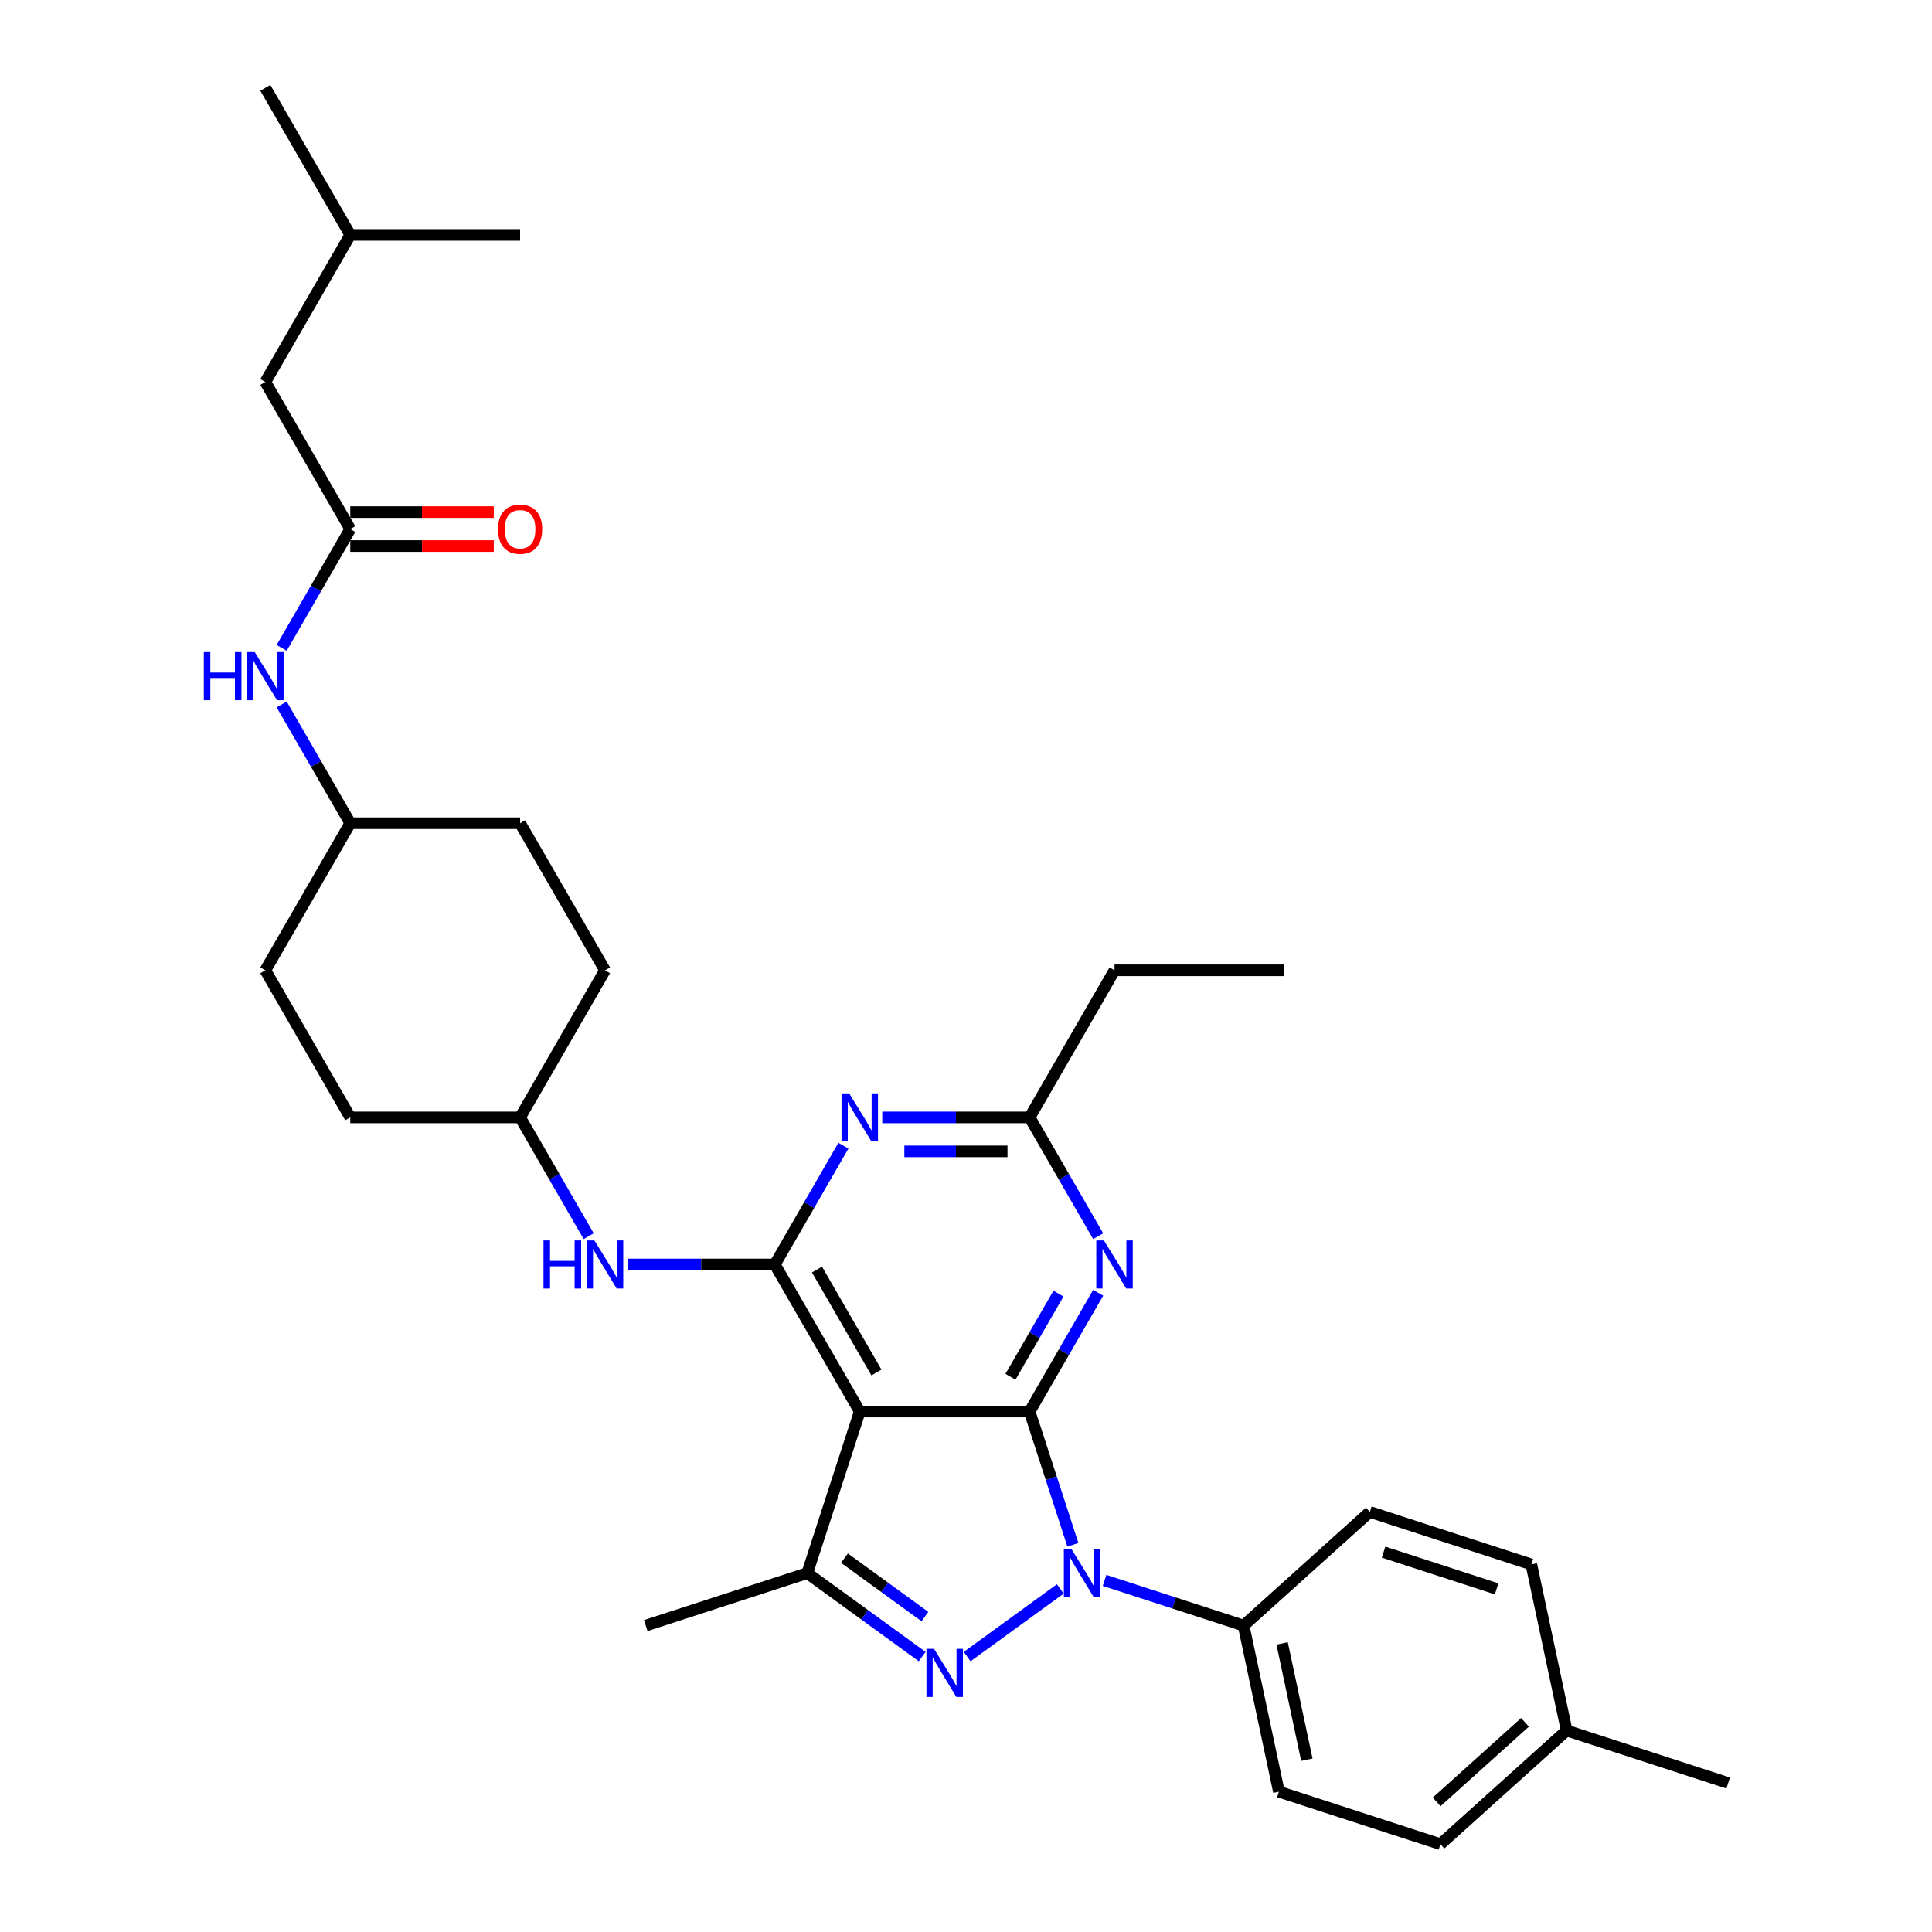 <?xml version='1.0' encoding='iso-8859-1'?>
<svg version='1.1' baseProfile='full'
              xmlns='http://www.w3.org/2000/svg'
                      xmlns:rdkit='http://www.rdkit.org/xml'
                      xmlns:xlink='http://www.w3.org/1999/xlink'
                  xml:space='preserve'
width='1000px' height='1000px' viewBox='0 0 1000 1000'>
<!-- END OF HEADER -->
<rect style='opacity:1.0;fill:#FFFFFF;stroke:none' width='1000' height='1000' x='0' y='0'> </rect>
<path class='bond-0' d='M 137.336,197.715 L 181.29,121.585' style='fill:none;fill-rule:evenodd;stroke:#000000;stroke-width:6px;stroke-linecap:butt;stroke-linejoin:miter;stroke-opacity:1' />
<path class='bond-1' d='M 137.336,197.715 L 181.29,273.845' style='fill:none;fill-rule:evenodd;stroke:#000000;stroke-width:6px;stroke-linecap:butt;stroke-linejoin:miter;stroke-opacity:1' />
<path class='bond-2' d='M 145.792,364.62 L 163.541,395.362' style='fill:none;fill-rule:evenodd;stroke:#0000FF;stroke-width:6px;stroke-linecap:butt;stroke-linejoin:miter;stroke-opacity:1' />
<path class='bond-2' d='M 163.541,395.362 L 181.29,426.105' style='fill:none;fill-rule:evenodd;stroke:#000000;stroke-width:6px;stroke-linecap:butt;stroke-linejoin:miter;stroke-opacity:1' />
<path class='bond-3' d='M 145.792,335.329 L 163.541,304.587' style='fill:none;fill-rule:evenodd;stroke:#0000FF;stroke-width:6px;stroke-linecap:butt;stroke-linejoin:miter;stroke-opacity:1' />
<path class='bond-3' d='M 163.541,304.587 L 181.29,273.845' style='fill:none;fill-rule:evenodd;stroke:#000000;stroke-width:6px;stroke-linecap:butt;stroke-linejoin:miter;stroke-opacity:1' />
<path class='bond-4' d='M 181.29,282.635 L 218.431,282.635' style='fill:none;fill-rule:evenodd;stroke:#000000;stroke-width:6px;stroke-linecap:butt;stroke-linejoin:miter;stroke-opacity:1' />
<path class='bond-4' d='M 218.431,282.635 L 255.572,282.635' style='fill:none;fill-rule:evenodd;stroke:#FF0000;stroke-width:6px;stroke-linecap:butt;stroke-linejoin:miter;stroke-opacity:1' />
<path class='bond-4' d='M 181.29,265.054 L 218.431,265.054' style='fill:none;fill-rule:evenodd;stroke:#000000;stroke-width:6px;stroke-linecap:butt;stroke-linejoin:miter;stroke-opacity:1' />
<path class='bond-4' d='M 218.431,265.054 L 255.572,265.054' style='fill:none;fill-rule:evenodd;stroke:#FF0000;stroke-width:6px;stroke-linecap:butt;stroke-linejoin:miter;stroke-opacity:1' />
<path class='bond-5' d='M 181.29,121.585 L 137.336,45.455' style='fill:none;fill-rule:evenodd;stroke:#000000;stroke-width:6px;stroke-linecap:butt;stroke-linejoin:miter;stroke-opacity:1' />
<path class='bond-6' d='M 181.29,121.585 L 269.197,121.585' style='fill:none;fill-rule:evenodd;stroke:#000000;stroke-width:6px;stroke-linecap:butt;stroke-linejoin:miter;stroke-opacity:1' />
<path class='bond-7' d='M 181.29,578.365 L 137.336,502.235' style='fill:none;fill-rule:evenodd;stroke:#000000;stroke-width:6px;stroke-linecap:butt;stroke-linejoin:miter;stroke-opacity:1' />
<path class='bond-8' d='M 181.29,578.365 L 269.197,578.365' style='fill:none;fill-rule:evenodd;stroke:#000000;stroke-width:6px;stroke-linecap:butt;stroke-linejoin:miter;stroke-opacity:1' />
<path class='bond-9' d='M 324.79,654.495 L 362.924,654.495' style='fill:none;fill-rule:evenodd;stroke:#0000FF;stroke-width:6px;stroke-linecap:butt;stroke-linejoin:miter;stroke-opacity:1' />
<path class='bond-9' d='M 362.924,654.495 L 401.058,654.495' style='fill:none;fill-rule:evenodd;stroke:#000000;stroke-width:6px;stroke-linecap:butt;stroke-linejoin:miter;stroke-opacity:1' />
<path class='bond-10' d='M 304.696,639.849 L 286.946,609.107' style='fill:none;fill-rule:evenodd;stroke:#0000FF;stroke-width:6px;stroke-linecap:butt;stroke-linejoin:miter;stroke-opacity:1' />
<path class='bond-10' d='M 286.946,609.107 L 269.197,578.365' style='fill:none;fill-rule:evenodd;stroke:#000000;stroke-width:6px;stroke-linecap:butt;stroke-linejoin:miter;stroke-opacity:1' />
<path class='bond-11' d='M 137.336,502.235 L 181.29,426.105' style='fill:none;fill-rule:evenodd;stroke:#000000;stroke-width:6px;stroke-linecap:butt;stroke-linejoin:miter;stroke-opacity:1' />
<path class='bond-12' d='M 568.418,669.14 L 550.668,699.882' style='fill:none;fill-rule:evenodd;stroke:#0000FF;stroke-width:6px;stroke-linecap:butt;stroke-linejoin:miter;stroke-opacity:1' />
<path class='bond-12' d='M 550.668,699.882 L 532.919,730.625' style='fill:none;fill-rule:evenodd;stroke:#000000;stroke-width:6px;stroke-linecap:butt;stroke-linejoin:miter;stroke-opacity:1' />
<path class='bond-12' d='M 547.867,669.572 L 535.442,691.091' style='fill:none;fill-rule:evenodd;stroke:#0000FF;stroke-width:6px;stroke-linecap:butt;stroke-linejoin:miter;stroke-opacity:1' />
<path class='bond-12' d='M 535.442,691.091 L 523.018,712.611' style='fill:none;fill-rule:evenodd;stroke:#000000;stroke-width:6px;stroke-linecap:butt;stroke-linejoin:miter;stroke-opacity:1' />
<path class='bond-13' d='M 568.418,639.849 L 550.668,609.107' style='fill:none;fill-rule:evenodd;stroke:#0000FF;stroke-width:6px;stroke-linecap:butt;stroke-linejoin:miter;stroke-opacity:1' />
<path class='bond-13' d='M 550.668,609.107 L 532.919,578.365' style='fill:none;fill-rule:evenodd;stroke:#000000;stroke-width:6px;stroke-linecap:butt;stroke-linejoin:miter;stroke-opacity:1' />
<path class='bond-14' d='M 532.919,578.365 L 576.873,502.235' style='fill:none;fill-rule:evenodd;stroke:#000000;stroke-width:6px;stroke-linecap:butt;stroke-linejoin:miter;stroke-opacity:1' />
<path class='bond-15' d='M 532.919,578.365 L 494.785,578.365' style='fill:none;fill-rule:evenodd;stroke:#000000;stroke-width:6px;stroke-linecap:butt;stroke-linejoin:miter;stroke-opacity:1' />
<path class='bond-15' d='M 494.785,578.365 L 456.651,578.365' style='fill:none;fill-rule:evenodd;stroke:#0000FF;stroke-width:6px;stroke-linecap:butt;stroke-linejoin:miter;stroke-opacity:1' />
<path class='bond-15' d='M 521.479,595.946 L 494.785,595.946' style='fill:none;fill-rule:evenodd;stroke:#000000;stroke-width:6px;stroke-linecap:butt;stroke-linejoin:miter;stroke-opacity:1' />
<path class='bond-15' d='M 494.785,595.946 L 468.091,595.946' style='fill:none;fill-rule:evenodd;stroke:#0000FF;stroke-width:6px;stroke-linecap:butt;stroke-linejoin:miter;stroke-opacity:1' />
<path class='bond-16' d='M 436.557,593.01 L 418.807,623.752' style='fill:none;fill-rule:evenodd;stroke:#0000FF;stroke-width:6px;stroke-linecap:butt;stroke-linejoin:miter;stroke-opacity:1' />
<path class='bond-16' d='M 418.807,623.752 L 401.058,654.495' style='fill:none;fill-rule:evenodd;stroke:#000000;stroke-width:6px;stroke-linecap:butt;stroke-linejoin:miter;stroke-opacity:1' />
<path class='bond-17' d='M 401.058,654.495 L 445.012,730.625' style='fill:none;fill-rule:evenodd;stroke:#000000;stroke-width:6px;stroke-linecap:butt;stroke-linejoin:miter;stroke-opacity:1' />
<path class='bond-17' d='M 422.877,657.123 L 453.645,710.414' style='fill:none;fill-rule:evenodd;stroke:#000000;stroke-width:6px;stroke-linecap:butt;stroke-linejoin:miter;stroke-opacity:1' />
<path class='bond-18' d='M 417.847,814.229 L 334.242,841.394' style='fill:none;fill-rule:evenodd;stroke:#000000;stroke-width:6px;stroke-linecap:butt;stroke-linejoin:miter;stroke-opacity:1' />
<path class='bond-19' d='M 417.847,814.229 L 447.587,835.837' style='fill:none;fill-rule:evenodd;stroke:#000000;stroke-width:6px;stroke-linecap:butt;stroke-linejoin:miter;stroke-opacity:1' />
<path class='bond-19' d='M 447.587,835.837 L 477.327,857.444' style='fill:none;fill-rule:evenodd;stroke:#0000FF;stroke-width:6px;stroke-linecap:butt;stroke-linejoin:miter;stroke-opacity:1' />
<path class='bond-19' d='M 437.103,806.488 L 457.921,821.613' style='fill:none;fill-rule:evenodd;stroke:#000000;stroke-width:6px;stroke-linecap:butt;stroke-linejoin:miter;stroke-opacity:1' />
<path class='bond-19' d='M 457.921,821.613 L 478.739,836.738' style='fill:none;fill-rule:evenodd;stroke:#0000FF;stroke-width:6px;stroke-linecap:butt;stroke-linejoin:miter;stroke-opacity:1' />
<path class='bond-20' d='M 417.847,814.229 L 445.012,730.625' style='fill:none;fill-rule:evenodd;stroke:#000000;stroke-width:6px;stroke-linecap:butt;stroke-linejoin:miter;stroke-opacity:1' />
<path class='bond-21' d='M 500.605,857.444 L 548.805,822.424' style='fill:none;fill-rule:evenodd;stroke:#0000FF;stroke-width:6px;stroke-linecap:butt;stroke-linejoin:miter;stroke-opacity:1' />
<path class='bond-22' d='M 555.326,799.584 L 544.123,765.104' style='fill:none;fill-rule:evenodd;stroke:#0000FF;stroke-width:6px;stroke-linecap:butt;stroke-linejoin:miter;stroke-opacity:1' />
<path class='bond-22' d='M 544.123,765.104 L 532.919,730.625' style='fill:none;fill-rule:evenodd;stroke:#000000;stroke-width:6px;stroke-linecap:butt;stroke-linejoin:miter;stroke-opacity:1' />
<path class='bond-23' d='M 571.723,818.011 L 607.706,829.703' style='fill:none;fill-rule:evenodd;stroke:#0000FF;stroke-width:6px;stroke-linecap:butt;stroke-linejoin:miter;stroke-opacity:1' />
<path class='bond-23' d='M 607.706,829.703 L 643.689,841.394' style='fill:none;fill-rule:evenodd;stroke:#000000;stroke-width:6px;stroke-linecap:butt;stroke-linejoin:miter;stroke-opacity:1' />
<path class='bond-24' d='M 532.919,730.625 L 445.012,730.625' style='fill:none;fill-rule:evenodd;stroke:#000000;stroke-width:6px;stroke-linecap:butt;stroke-linejoin:miter;stroke-opacity:1' />
<path class='bond-25' d='M 664.78,502.235 L 576.873,502.235' style='fill:none;fill-rule:evenodd;stroke:#000000;stroke-width:6px;stroke-linecap:butt;stroke-linejoin:miter;stroke-opacity:1' />
<path class='bond-26' d='M 643.689,841.394 L 661.966,927.381' style='fill:none;fill-rule:evenodd;stroke:#000000;stroke-width:6px;stroke-linecap:butt;stroke-linejoin:miter;stroke-opacity:1' />
<path class='bond-26' d='M 663.628,850.637 L 676.422,910.827' style='fill:none;fill-rule:evenodd;stroke:#000000;stroke-width:6px;stroke-linecap:butt;stroke-linejoin:miter;stroke-opacity:1' />
<path class='bond-27' d='M 643.689,841.394 L 709.017,782.573' style='fill:none;fill-rule:evenodd;stroke:#000000;stroke-width:6px;stroke-linecap:butt;stroke-linejoin:miter;stroke-opacity:1' />
<path class='bond-28' d='M 810.899,895.724 L 745.571,954.545' style='fill:none;fill-rule:evenodd;stroke:#000000;stroke-width:6px;stroke-linecap:butt;stroke-linejoin:miter;stroke-opacity:1' />
<path class='bond-28' d='M 789.335,891.482 L 743.606,932.657' style='fill:none;fill-rule:evenodd;stroke:#000000;stroke-width:6px;stroke-linecap:butt;stroke-linejoin:miter;stroke-opacity:1' />
<path class='bond-29' d='M 810.899,895.724 L 894.504,922.889' style='fill:none;fill-rule:evenodd;stroke:#000000;stroke-width:6px;stroke-linecap:butt;stroke-linejoin:miter;stroke-opacity:1' />
<path class='bond-30' d='M 810.899,895.724 L 792.622,809.738' style='fill:none;fill-rule:evenodd;stroke:#000000;stroke-width:6px;stroke-linecap:butt;stroke-linejoin:miter;stroke-opacity:1' />
<path class='bond-31' d='M 661.966,927.381 L 745.571,954.545' style='fill:none;fill-rule:evenodd;stroke:#000000;stroke-width:6px;stroke-linecap:butt;stroke-linejoin:miter;stroke-opacity:1' />
<path class='bond-32' d='M 709.017,782.573 L 792.622,809.738' style='fill:none;fill-rule:evenodd;stroke:#000000;stroke-width:6px;stroke-linecap:butt;stroke-linejoin:miter;stroke-opacity:1' />
<path class='bond-32' d='M 716.125,803.368 L 774.648,822.384' style='fill:none;fill-rule:evenodd;stroke:#000000;stroke-width:6px;stroke-linecap:butt;stroke-linejoin:miter;stroke-opacity:1' />
<path class='bond-33' d='M 181.29,426.105 L 269.197,426.105' style='fill:none;fill-rule:evenodd;stroke:#000000;stroke-width:6px;stroke-linecap:butt;stroke-linejoin:miter;stroke-opacity:1' />
<path class='bond-34' d='M 269.197,426.105 L 313.151,502.235' style='fill:none;fill-rule:evenodd;stroke:#000000;stroke-width:6px;stroke-linecap:butt;stroke-linejoin:miter;stroke-opacity:1' />
<path class='bond-35' d='M 313.151,502.235 L 269.197,578.365' style='fill:none;fill-rule:evenodd;stroke:#000000;stroke-width:6px;stroke-linecap:butt;stroke-linejoin:miter;stroke-opacity:1' />
<path  class='atom-1' d='M 105.496 337.527
L 108.872 337.527
L 108.872 348.111
L 121.601 348.111
L 121.601 337.527
L 124.977 337.527
L 124.977 362.422
L 121.601 362.422
L 121.601 350.924
L 108.872 350.924
L 108.872 362.422
L 105.496 362.422
L 105.496 337.527
' fill='#0000FF'/>
<path  class='atom-1' d='M 131.833 337.527
L 139.991 350.713
Q 140.8 352.014, 142.101 354.37
Q 143.402 356.726, 143.472 356.866
L 143.472 337.527
L 146.778 337.527
L 146.778 362.422
L 143.367 362.422
L 134.611 348.005
Q 133.591 346.318, 132.501 344.384
Q 131.447 342.45, 131.13 341.852
L 131.13 362.422
L 127.895 362.422
L 127.895 337.527
L 131.833 337.527
' fill='#0000FF'/>
<path  class='atom-3' d='M 257.769 273.915
Q 257.769 267.937, 260.723 264.597
Q 263.677 261.256, 269.197 261.256
Q 274.718 261.256, 277.672 264.597
Q 280.625 267.937, 280.625 273.915
Q 280.625 279.963, 277.636 283.409
Q 274.648 286.82, 269.197 286.82
Q 263.712 286.82, 260.723 283.409
Q 257.769 279.998, 257.769 273.915
M 269.197 284.007
Q 272.995 284.007, 275.034 281.475
Q 277.109 278.908, 277.109 273.915
Q 277.109 269.027, 275.034 266.566
Q 272.995 264.069, 269.197 264.069
Q 265.4 264.069, 263.325 266.531
Q 261.286 268.992, 261.286 273.915
Q 261.286 278.943, 263.325 281.475
Q 265.4 284.007, 269.197 284.007
' fill='#FF0000'/>
<path  class='atom-7' d='M 281.311 642.047
L 284.687 642.047
L 284.687 652.631
L 297.416 652.631
L 297.416 642.047
L 300.791 642.047
L 300.791 666.942
L 297.416 666.942
L 297.416 655.444
L 284.687 655.444
L 284.687 666.942
L 281.311 666.942
L 281.311 642.047
' fill='#0000FF'/>
<path  class='atom-7' d='M 307.648 642.047
L 315.806 655.233
Q 316.615 656.534, 317.916 658.89
Q 319.217 661.246, 319.287 661.386
L 319.287 642.047
L 322.592 642.047
L 322.592 666.942
L 319.181 666.942
L 310.426 652.525
Q 309.406 650.838, 308.316 648.904
Q 307.261 646.97, 306.945 646.372
L 306.945 666.942
L 303.71 666.942
L 303.71 642.047
L 307.648 642.047
' fill='#0000FF'/>
<path  class='atom-9' d='M 571.37 642.047
L 579.528 655.233
Q 580.337 656.534, 581.638 658.89
Q 582.939 661.246, 583.009 661.386
L 583.009 642.047
L 586.314 642.047
L 586.314 666.942
L 582.904 666.942
L 574.148 652.525
Q 573.128 650.838, 572.038 648.904
Q 570.983 646.97, 570.667 646.372
L 570.667 666.942
L 567.432 666.942
L 567.432 642.047
L 571.37 642.047
' fill='#0000FF'/>
<path  class='atom-11' d='M 439.509 565.917
L 447.667 579.103
Q 448.476 580.404, 449.777 582.76
Q 451.078 585.116, 451.148 585.256
L 451.148 565.917
L 454.453 565.917
L 454.453 590.812
L 451.043 590.812
L 442.287 576.395
Q 441.267 574.708, 440.177 572.774
Q 439.122 570.84, 438.806 570.242
L 438.806 590.812
L 435.571 590.812
L 435.571 565.917
L 439.509 565.917
' fill='#0000FF'/>
<path  class='atom-14' d='M 483.463 853.452
L 491.621 866.638
Q 492.429 867.939, 493.73 870.295
Q 495.031 872.651, 495.102 872.792
L 495.102 853.452
L 498.407 853.452
L 498.407 878.348
L 494.996 878.348
L 486.241 863.931
Q 485.221 862.243, 484.131 860.309
Q 483.076 858.375, 482.759 857.777
L 482.759 878.348
L 479.524 878.348
L 479.524 853.452
L 483.463 853.452
' fill='#0000FF'/>
<path  class='atom-15' d='M 554.581 801.782
L 562.739 814.968
Q 563.548 816.269, 564.849 818.625
Q 566.15 820.981, 566.22 821.121
L 566.22 801.782
L 569.526 801.782
L 569.526 826.677
L 566.115 826.677
L 557.359 812.26
Q 556.339 810.572, 555.249 808.638
Q 554.194 806.704, 553.878 806.107
L 553.878 826.677
L 550.643 826.677
L 550.643 801.782
L 554.581 801.782
' fill='#0000FF'/>
</svg>
